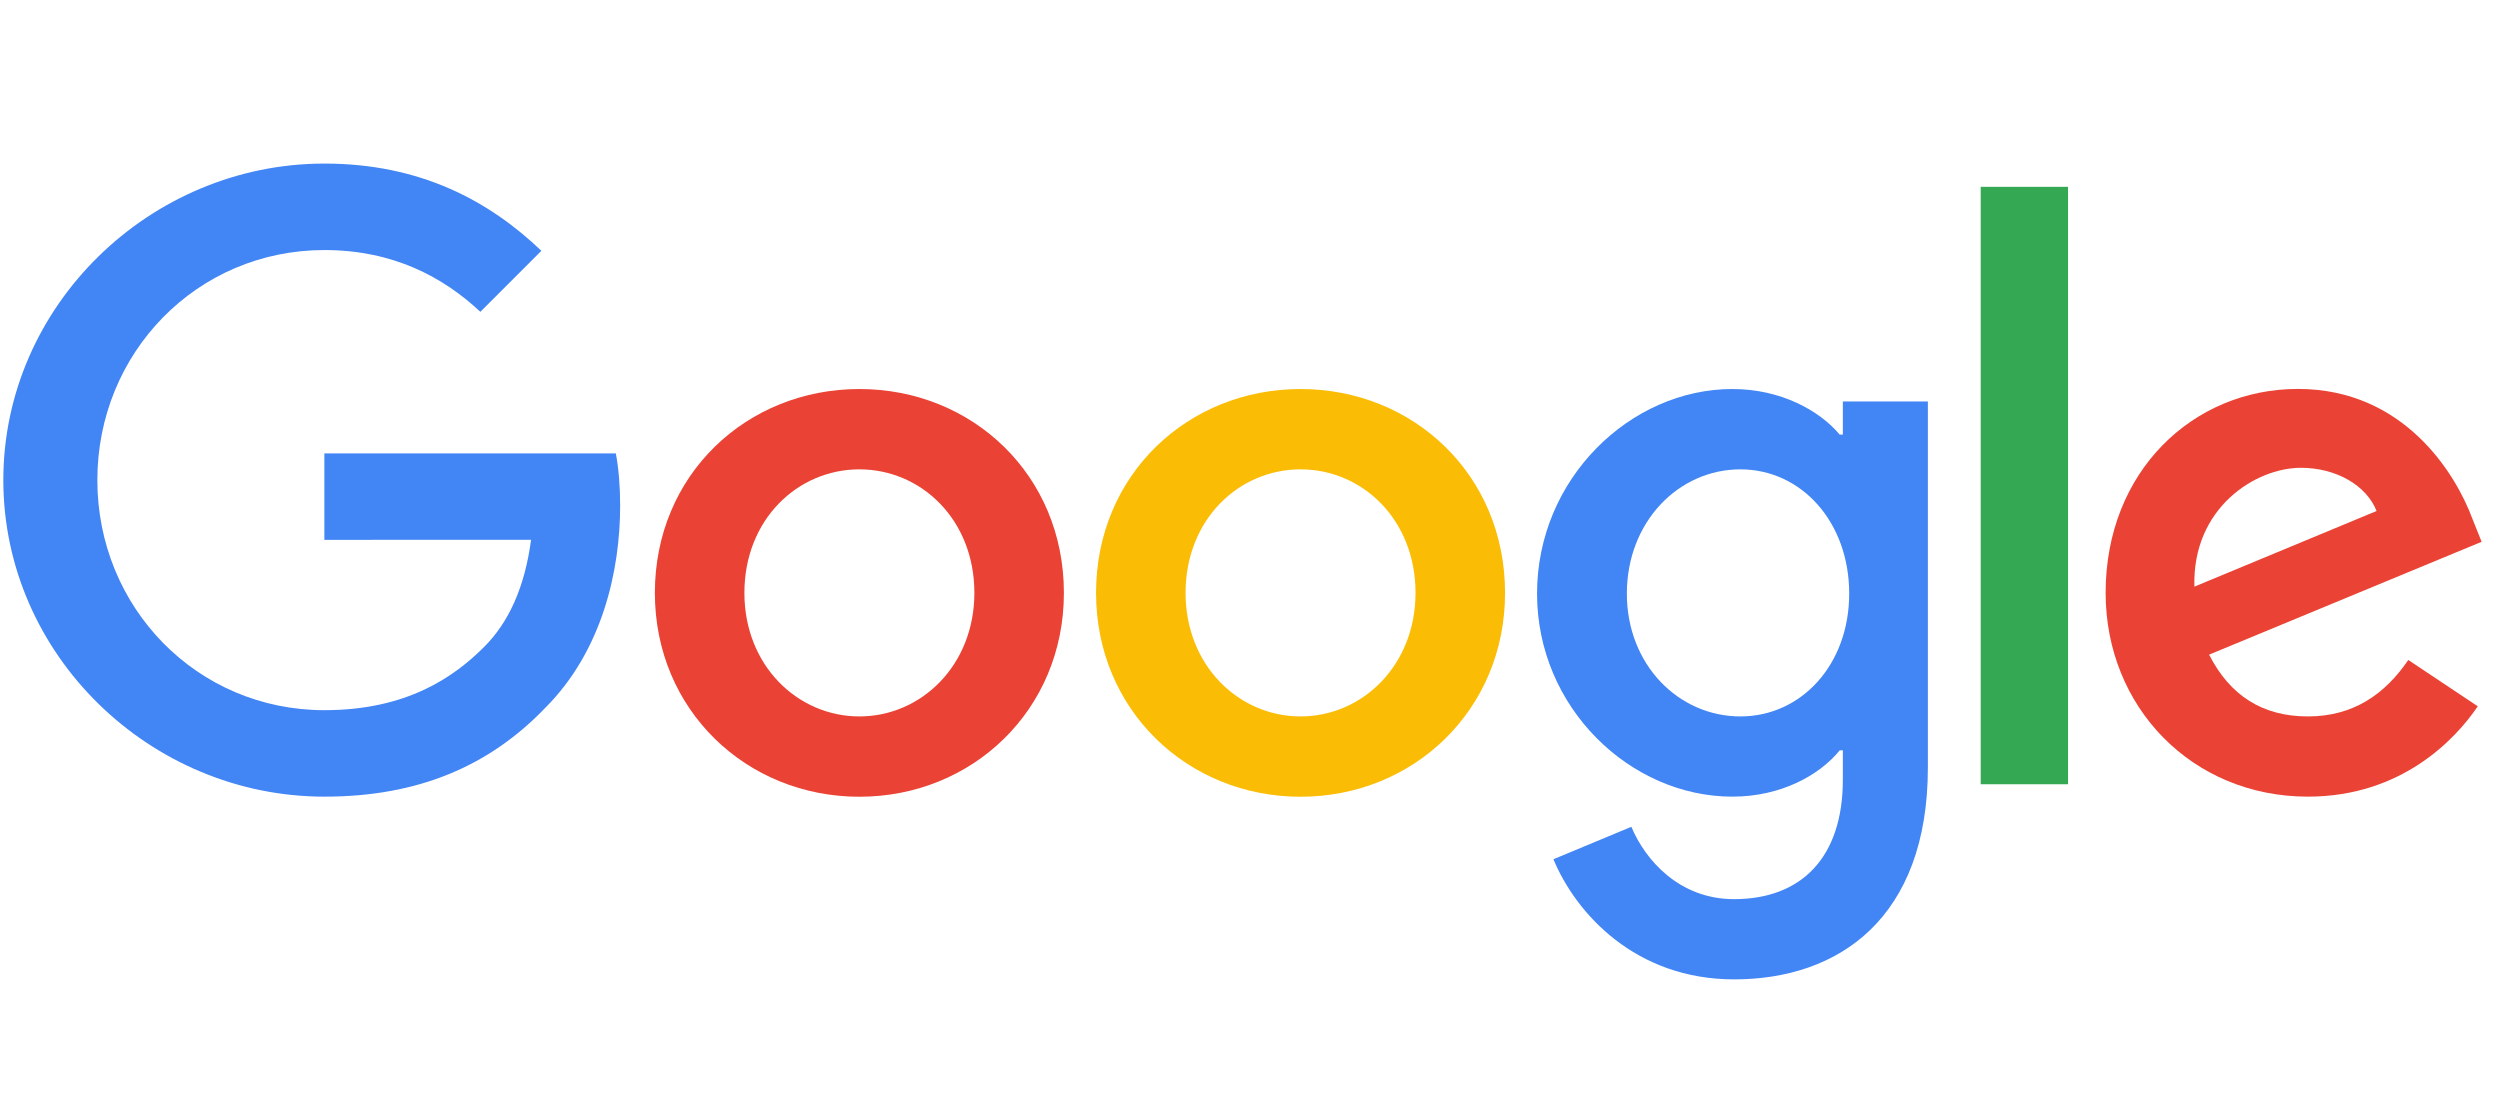 <svg width="100" height="44" viewBox="0 0 100 44" fill="none" xmlns="http://www.w3.org/2000/svg">
<g clip-path="url(#clip0_250_1028)">
<path d="M42.556 23.716C42.556 28.41 38.883 31.87 34.376 31.87C29.868 31.87 26.195 28.41 26.195 23.716C26.195 18.988 29.868 15.561 34.376 15.561C38.883 15.561 42.556 18.988 42.556 23.716ZM38.975 23.716C38.975 20.782 36.846 18.774 34.376 18.774C31.905 18.774 29.776 20.782 29.776 23.716C29.776 26.62 31.905 28.657 34.376 28.657C36.846 28.657 38.975 26.616 38.975 23.716Z" fill="#EA4335"/>
<path d="M60.202 23.716C60.202 28.41 56.529 31.87 52.022 31.87C47.515 31.87 43.842 28.41 43.842 23.716C43.842 18.991 47.515 15.561 52.022 15.561C56.529 15.561 60.202 18.988 60.202 23.716ZM56.621 23.716C56.621 20.782 54.492 18.774 52.022 18.774C49.551 18.774 47.423 20.782 47.423 23.716C47.423 26.62 49.551 28.657 52.022 28.657C54.492 28.657 56.621 26.616 56.621 23.716Z" fill="#FBBC05"/>
<path d="M77.115 16.054V30.694C77.115 36.716 73.563 39.175 69.365 39.175C65.413 39.175 63.034 36.532 62.137 34.37L65.254 33.072C65.81 34.399 67.17 35.966 69.361 35.966C72.049 35.966 73.714 34.307 73.714 31.186V30.013H73.589C72.788 31.002 71.243 31.866 69.295 31.866C65.218 31.866 61.482 28.315 61.482 23.745C61.482 19.142 65.218 15.561 69.295 15.561C71.24 15.561 72.784 16.425 73.589 17.385H73.714V16.058H77.115V16.054ZM73.968 23.745C73.968 20.874 72.052 18.774 69.615 18.774C67.144 18.774 65.074 20.874 65.074 23.745C65.074 26.587 67.144 28.657 69.615 28.657C72.052 28.657 73.968 26.587 73.968 23.745Z" fill="#4285F4"/>
<path d="M82.721 7.473V31.37H79.228V7.473H82.721Z" fill="#34A853"/>
<path d="M96.331 26.399L99.111 28.252C98.214 29.58 96.052 31.866 92.317 31.866C87.684 31.866 84.225 28.285 84.225 23.712C84.225 18.863 87.714 15.557 91.916 15.557C96.147 15.557 98.217 18.925 98.894 20.745L99.265 21.672L88.364 26.186C89.199 27.822 90.497 28.657 92.317 28.657C94.14 28.657 95.405 27.76 96.331 26.399ZM87.776 23.466L95.063 20.44C94.662 19.422 93.456 18.712 92.037 18.712C90.217 18.712 87.684 20.319 87.776 23.466Z" fill="#EA4335"/>
<path d="M12.975 21.594V18.135H24.633C24.747 18.738 24.806 19.451 24.806 20.223C24.806 22.819 24.096 26.028 21.809 28.315C19.585 30.631 16.743 31.866 12.978 31.866C6 31.866 0.133 26.183 0.133 19.204C0.133 12.227 6 6.543 12.978 6.543C16.839 6.543 19.589 8.057 21.655 10.032L19.214 12.473C17.732 11.083 15.725 10.002 12.975 10.002C7.879 10.002 3.894 14.109 3.894 19.204C3.894 24.3 7.879 28.407 12.975 28.407C16.28 28.407 18.162 27.079 19.368 25.874C20.346 24.896 20.989 23.499 21.243 21.591L12.975 21.594Z" fill="#4285F4"/>
</g>
<defs>
<clipPath id="clip0_250_1028">
<rect width="100" height="33.824" fill="white" transform="translate(0 6.37)"/>
</clipPath>
</defs>
</svg>
